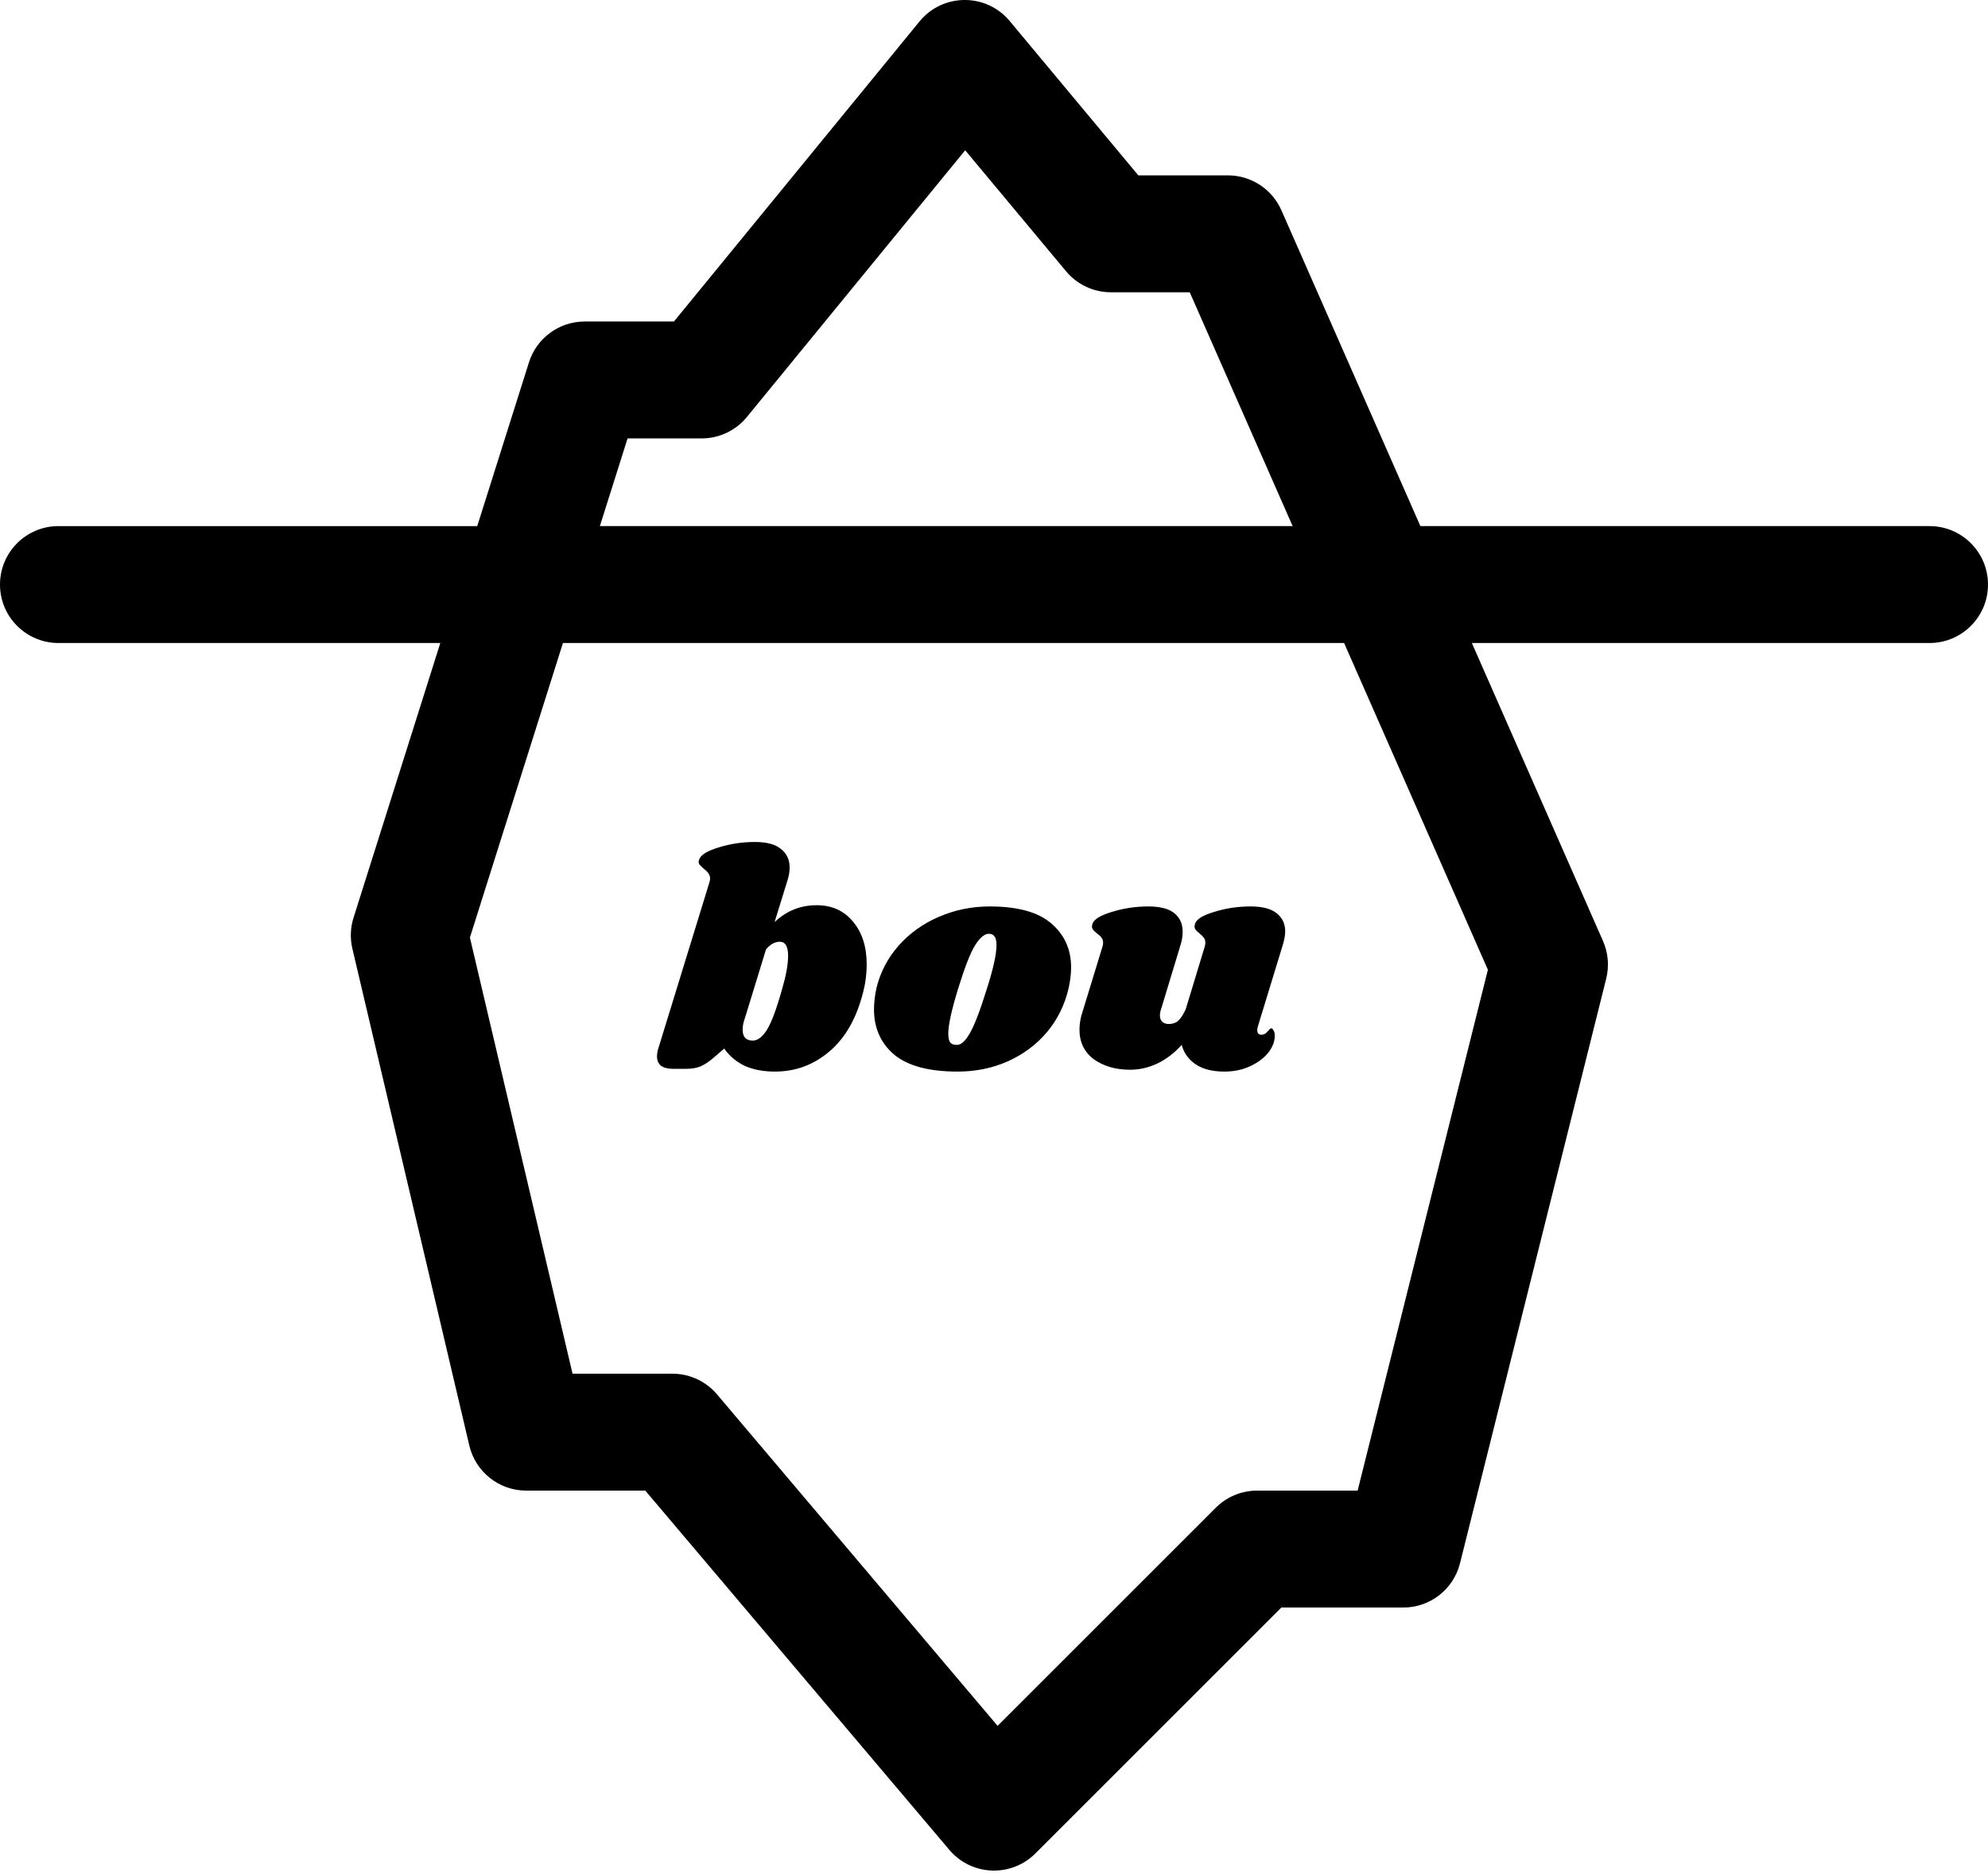 <svg width="900" height="848" viewBox="0 0 900 848" fill="none" xmlns="http://www.w3.org/2000/svg">
<path d="M643.038 238.236H873.529C888.146 238.236 900 250.085 900 264.707C900 279.323 888.147 291.178 873.529 291.178H666.333L725.698 426.109C728.066 431.482 728.577 437.493 727.149 443.192L660.975 707.898C658.03 719.682 647.442 727.948 635.296 727.948H580.086L468.72 839.314C457.769 850.265 439.799 849.516 429.796 837.695L292.137 675.003H238.239C225.953 675.003 215.286 666.555 212.471 654.594L159.531 429.593C158.437 424.951 158.619 420.103 160.056 415.558L199.333 291.178H26.471C11.854 291.178 0 279.325 0 264.708C0 250.087 11.853 238.237 26.471 238.237H216.054L239.467 164.088C242.942 153.077 253.158 145.592 264.709 145.592H305.107L416.282 9.708C426.81 -3.16 446.455 -3.249 457.103 9.521L515.342 79.409H555.884C566.379 79.409 575.884 85.615 580.113 95.221L643.038 238.236ZM585.2 238.236L538.615 132.356H502.948C495.09 132.356 487.638 128.863 482.609 122.829L436.959 68.046L338.14 188.818C333.111 194.963 325.593 198.527 317.652 198.527H284.111L271.574 238.232L585.2 238.236ZM608.497 291.177H254.852L212.733 424.56L259.203 622.062H304.416C312.204 622.062 319.596 625.491 324.625 631.436L451.625 781.528L550.398 682.755C555.361 677.792 562.097 675.001 569.118 675.001H614.624L673.594 439.138L608.497 291.177Z" fill="black"/>
<path d="M369.71 409.913C376.568 409.913 382.035 412.369 386.112 417.28C390.282 422.191 392.367 428.678 392.367 436.74C392.367 440.91 391.858 444.987 390.838 448.972C387.873 460.926 382.776 469.961 375.548 476.077C368.413 482.193 360.166 485.251 350.806 485.251C345.524 485.251 340.937 484.371 337.045 482.61C333.246 480.757 330.188 478.162 327.871 474.826L322.867 479.135C320.921 480.803 319.022 482.054 317.168 482.888C315.315 483.629 313.184 484 310.774 484H304.658C302.342 484 300.535 483.537 299.237 482.61C298.033 481.591 297.43 480.154 297.43 478.301C297.43 477.467 297.569 476.494 297.847 475.382L321.06 399.905C321.338 399.071 321.477 398.376 321.477 397.82C321.477 396.245 320.504 394.762 318.558 393.372C317.632 392.538 316.983 391.889 316.612 391.426C316.242 390.87 316.195 390.175 316.473 389.341C317.122 387.21 320.041 385.356 325.23 383.781C330.512 382.113 336.026 381.279 341.771 381.279C347.146 381.279 351.084 382.345 353.586 384.476C356.181 386.515 357.478 389.295 357.478 392.816C357.478 394.762 357.154 396.708 356.505 398.654L350.667 417.558C356.042 412.461 362.39 409.913 369.71 409.913ZM354.003 448.138C355.857 441.837 356.783 436.74 356.783 432.848C356.783 428.585 355.532 426.454 353.03 426.454C350.806 426.454 348.721 427.612 346.775 429.929L337.74 459.397L336.906 462.038C336.443 463.428 336.211 464.864 336.211 466.347C336.211 469.59 337.74 471.212 340.798 471.212C343.022 471.212 345.154 469.59 347.192 466.347C349.231 463.104 351.501 457.034 354.003 448.138ZM448.073 410.469C460.675 410.469 469.942 413.017 475.873 418.114C481.896 423.211 484.908 429.883 484.908 438.13C484.908 440.91 484.537 444.014 483.796 447.443C482.035 455.042 478.745 461.714 473.927 467.459C469.108 473.112 463.177 477.513 456.135 480.664C449.185 483.722 441.632 485.251 433.478 485.251C420.597 485.251 411.052 482.703 404.844 477.606C398.728 472.417 395.67 465.559 395.67 457.034C395.67 454.161 396.04 450.964 396.782 447.443C398.542 440.215 401.878 433.821 406.79 428.261C411.794 422.608 417.863 418.253 424.999 415.195C432.227 412.044 439.918 410.469 448.073 410.469ZM447.656 422.84C445.71 422.84 443.625 424.601 441.401 428.122C439.269 431.551 436.721 438.084 433.756 447.721C430.79 457.358 429.308 464.123 429.308 468.015C429.308 470.054 429.632 471.444 430.281 472.185C430.929 472.834 431.81 473.158 432.922 473.158C434.868 473.343 436.86 471.675 438.899 468.154C441.03 464.633 443.671 457.775 446.822 447.582C449.694 438.593 451.131 432.06 451.131 427.983C451.131 426.037 450.806 424.693 450.158 423.952C449.602 423.211 448.768 422.84 447.656 422.84ZM569.455 464.818C569.269 465.559 569.177 466.115 569.177 466.486C569.177 467.135 569.316 467.644 569.594 468.015C569.964 468.386 570.428 468.571 570.984 468.571C572.096 468.571 573.022 468.108 573.764 467.181C574.598 466.162 575.154 465.652 575.432 465.652C575.895 465.652 576.266 465.976 576.544 466.625C576.914 467.181 577.1 467.876 577.1 468.71C577.192 471.305 576.266 473.899 574.32 476.494C572.374 478.996 569.64 481.081 566.119 482.749C562.597 484.417 558.659 485.251 554.304 485.251C548.836 485.251 544.481 484.139 541.238 481.915C537.994 479.691 535.909 476.772 534.983 473.158C531.647 476.865 527.94 479.691 523.863 481.637C519.878 483.49 515.801 484.417 511.631 484.417C505.144 484.417 499.677 482.842 495.229 479.691C490.873 476.448 488.696 471.953 488.696 466.208C488.696 463.613 489.159 460.926 490.086 458.146L498.982 429.095C499.26 428.261 499.399 427.566 499.399 427.01C499.399 425.991 499.167 425.203 498.704 424.647C498.24 423.998 497.545 423.35 496.619 422.701C495.692 421.96 495.043 421.311 494.673 420.755C494.302 420.199 494.256 419.458 494.534 418.531C495.09 416.4 498.009 414.546 503.291 412.971C508.573 411.303 514.086 410.469 519.832 410.469C525.206 410.469 529.145 411.488 531.647 413.527C534.149 415.566 535.4 418.346 535.4 421.867C535.4 423.998 535.075 426.037 534.427 427.983L525.67 456.895C525.299 457.914 525.114 458.887 525.114 459.814C525.114 461.111 525.484 462.084 526.226 462.733C526.967 463.382 527.94 463.706 529.145 463.706C530.905 463.706 532.342 463.196 533.454 462.177C534.566 461.158 535.678 459.443 536.79 457.034L545.269 429.095C545.547 428.261 545.686 427.566 545.686 427.01C545.686 425.991 545.454 425.203 544.991 424.647C544.527 423.998 543.879 423.35 543.045 422.701C542.118 421.96 541.469 421.311 541.099 420.755C540.728 420.199 540.682 419.458 540.96 418.531C541.423 416.4 544.296 414.546 549.578 412.971C554.86 411.303 560.373 410.469 566.119 410.469C571.493 410.469 575.432 411.488 577.934 413.527C580.528 415.566 581.826 418.299 581.826 421.728C581.826 423.489 581.455 425.574 580.714 427.983L569.455 464.818Z" fill="black"/>
</svg>
